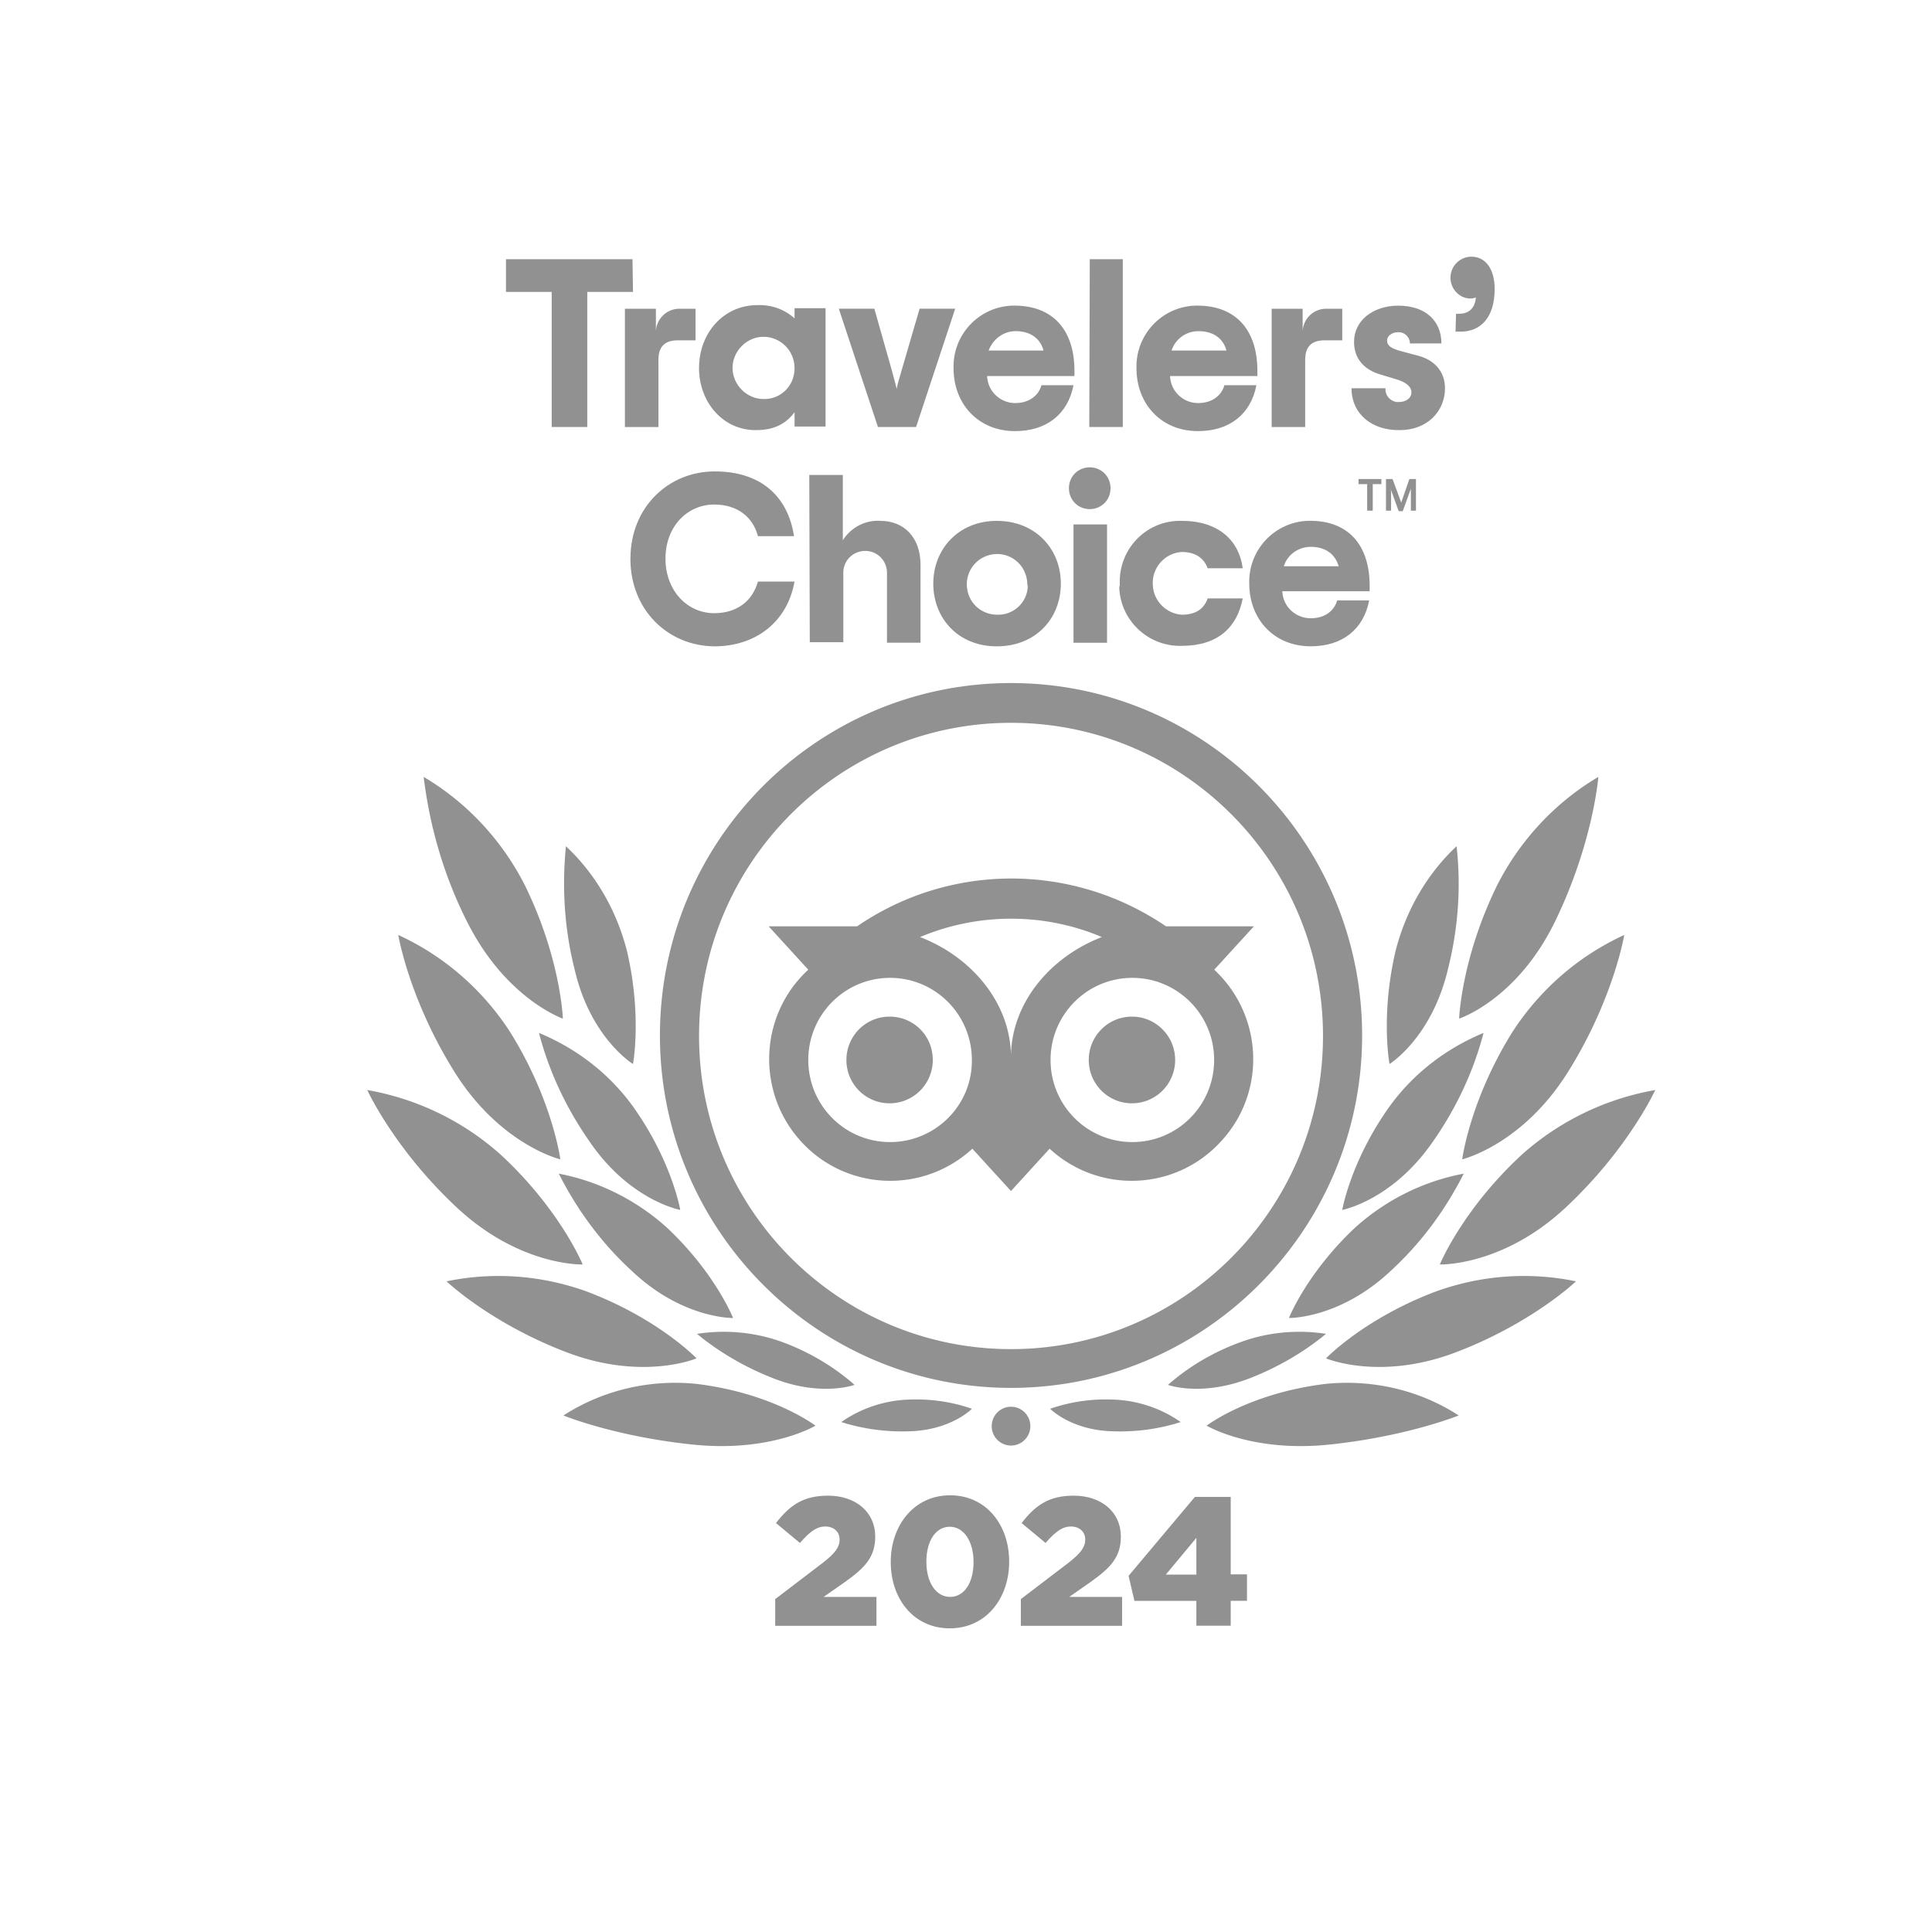 <svg xmlns="http://www.w3.org/2000/svg" viewBox="0 0 425.2 425.2"><path fill="#919191" d="M222.51 150.33c-42.72 0-77.27 34.8-77.27 77.56s34.66 77.56 77.27 77.56 77.27-34.8 77.27-77.56-34.55-77.56-77.27-77.56m0 146.59c-37.91 0-68.66-30.87-68.66-68.92s30.75-68.92 68.66-68.92 68.66 30.87 68.66 68.92-30.75 68.92-68.66 68.92m-17.22-63.64c0 5.28-4.25 9.54-9.51 9.54s-9.5-4.26-9.5-9.54 4.25-9.54 9.5-9.54 9.51 4.15 9.51 9.54q0-.11 0 0m53.34 0c0 5.28-4.25 9.54-9.51 9.54s-9.5-4.26-9.5-9.54 4.25-9.54 9.5-9.54 9.51 4.27 9.51 9.54q0-.11 0 0m8.61-19.87 8.72-9.54h-19.34c-20.58-14.03-47.52-14.03-67.99 0h-19.46l8.72 9.54c-10.85 9.99-11.52 26.94-1.57 37.83 9.95 10.89 26.84 11.56 37.68 1.57l8.5 9.32 8.5-9.32c10.85 9.99 27.73 9.32 37.68-1.57 10.06-10.77 9.39-27.72-1.45-37.83m-71.34 37.94c-9.95 0-18-8.08-18-18.07s8.05-18.07 18-18.07 18 8.08 18 18.07c.11 9.99-8.05 18.07-18 18.07m26.61-18.63c0-11.9-8.61-22.11-20.02-26.49 12.86-5.39 27.28-5.39 40.03 0-11.41 4.38-20.02 14.59-20.02 26.49m26.72 18.63c-9.95 0-18-8.08-18-18.07s8.05-18.07 18-18.07 18 8.08 18 18.07-8.05 18.07-18 18.07M179.46 313.76s-9.39-7.18-26.28-9.2c-10.18-1.01-20.46 1.35-29.18 6.96 0 0 11.18 4.6 28.4 6.4 17.22 1.8 27.06-4.15 27.06-4.15M153.29 298.94s-8.39-8.75-24.15-14.7c-9.95-3.59-20.58-4.38-30.86-2.24 0 0 9.62 9.2 26.39 15.6 16.77 6.4 28.63 1.35 28.63 1.35M128.24 278.29s-4.92-12.01-18-24.13a59.31 59.31 0 0 0-29.41-14.26s5.93 13.02 19.79 25.93c13.87 12.91 27.62 12.46 27.62 12.46M123.32 255.16s-1.68-13.02-11.07-28.06c-6.04-9.32-14.54-16.72-24.6-21.33 0 0 2.35 14.14 12.41 30.19s23.26 19.19 23.26 19.19M123.88 224.19s-.45-13.24-8.39-29.41c-5.03-9.88-12.75-18.18-22.25-23.8 1.34 11 4.47 21.78 9.5 31.76 8.5 17.06 21.13 21.44 21.13 21.44M161.34 290.07s-3.91-9.88-14.54-19.87c-6.71-6.06-14.98-10.22-23.82-11.9 4.03 7.97 9.39 15.27 15.99 21.33 11.18 10.66 22.36 10.44 22.36 10.44M188.07 304.78c-4.47-3.93-9.73-7.07-15.32-9.2-6.15-2.36-12.86-3.03-19.35-2.02 5.03 4.15 10.73 7.41 16.77 9.77 10.51 4.15 17.89 1.46 17.89 1.46M213.9 310.05c-4.47-1.57-9.28-2.24-14.09-2.02a27.56 27.56 0 0 0-14.65 4.94c4.92 1.57 10.18 2.24 15.32 2.02 8.95-.34 13.42-4.94 13.42-4.94M149.71 266.28s-1.79-10.55-10.18-22.45c-5.26-7.41-12.52-13.02-20.91-16.5 2.24 8.64 6.15 16.84 11.29 24.13 8.83 12.8 19.79 14.82 19.79 14.82M139.31 234.17s2.01-10.66-1.34-24.92c-2.24-8.76-6.82-16.84-13.42-23.01-.89 9.09-.34 18.18 1.9 27.05 3.47 15.15 12.86 20.88 12.86 20.88M265.56 313.76s9.39-7.18 26.28-9.2c10.18-1.01 20.58 1.35 29.19 6.96 0 0-11.29 4.6-28.4 6.4-17.11 1.8-27.06-4.15-27.06-4.15M291.84 298.94s8.39-8.75 24.15-14.7c9.95-3.59 20.58-4.38 30.86-2.24 0 0-9.62 9.2-26.39 15.6-16.77 6.4-28.63 1.35-28.63 1.35M316.88 278.29s4.92-12.01 18-24.13a59.35 59.35 0 0 1 29.41-14.26s-5.93 13.02-19.79 25.93-27.62 12.46-27.62 12.46M321.8 255.16s1.68-13.02 11.07-28.06c6.04-9.32 14.54-16.72 24.6-21.33 0 0-2.35 14.14-12.41 30.19s-23.26 19.19-23.26 19.19M321.13 224.19s.45-13.24 8.39-29.41c5.03-9.88 12.75-18.18 22.25-23.8 0 0-1.12 14.48-9.5 31.76-8.39 17.29-21.13 21.44-21.13 21.44M283.67 290.07s3.91-9.88 14.54-19.87c6.71-6.06 14.98-10.22 23.93-11.9-4.02 7.97-9.39 15.27-15.99 21.33-11.29 10.66-22.48 10.44-22.48 10.44M257.06 304.78c4.47-3.93 9.73-7.07 15.43-9.2 6.15-2.36 12.86-3.03 19.34-2.02-5.03 4.15-10.73 7.41-16.77 9.77-10.73 4.15-18 1.46-18 1.46M231.12 310.05c4.47-1.57 9.28-2.24 14.09-2.02a27.56 27.56 0 0 1 14.65 4.94c-4.92 1.57-10.06 2.24-15.32 2.02-8.95-.34-13.42-4.94-13.42-4.94M295.41 266.28s1.79-10.55 10.18-22.45c5.26-7.41 12.52-13.02 20.91-16.5-2.24 8.64-6.15 16.84-11.29 24.13-8.95 12.8-19.79 14.82-19.79 14.82M305.81 234.17s-2.01-10.66 1.34-24.92c2.24-8.76 6.82-16.84 13.42-23.01 1.01 9.09.34 18.18-1.9 27.05-3.58 15.15-12.86 20.88-12.86 20.88M222.51 309.6c2.35 0 4.25 1.91 4.25 4.27s-1.9 4.27-4.25 4.27-4.25-1.91-4.25-4.27 1.9-4.27 4.25-4.27M139.31 64.24h-10.06v29.74h-7.83V64.24h-10.06v-7.19h27.84l.11 7.19z" /><path fill="#919191" d="M153.07 67.94v6.96h-3.91c-2.8 0-4.25 1.35-4.25 4.27v14.82h-7.38V67.95h6.82v4.83c.22-2.81 2.57-4.94 5.37-4.83h3.35ZM153.85 80.96c0-7.63 5.37-13.81 12.86-13.81 3.02-.11 5.93.9 8.16 2.92v-2.24h6.82v26.04h-6.82v-3.14c-1.68 2.24-4.14 3.93-8.39 3.93-7.27.11-12.64-6.06-12.64-13.69m21.02 0c0-3.82-3.13-6.85-6.82-6.85s-6.82 3.14-6.82 6.85 3.13 6.85 6.82 6.85c3.69.11 6.71-2.81 6.82-6.51v-.34ZM184.6 67.94h7.83l3.91 13.81c.45 1.57.67 2.58 1.01 3.82.22-1.23.56-2.24 1.01-3.82l4.03-13.81h7.83l-8.61 26.04h-8.39l-8.61-26.04ZM236.48 82.76h-19.23c.11 3.37 2.91 5.95 6.15 5.95 3.02 0 5.14-1.57 5.81-3.93h7.04c-1.23 6.4-5.93 10.1-12.86 10.1-8.16 0-13.53-6.06-13.53-13.81-.22-7.41 5.59-13.58 12.97-13.81h.45c8.16 0 13.19 5.05 13.19 14.37v1.12Zm-18.9-5.61h12.08c-.67-2.58-2.8-4.27-6.15-4.27-2.68 0-5.03 1.8-5.93 4.27M239.84 57.05h7.27v36.93h-7.38l.11-36.93zM276.74 82.76h-19.23c.11 3.37 2.91 5.95 6.15 5.95 3.02 0 5.14-1.57 5.81-3.93h7.04c-1.23 6.4-5.93 10.1-12.86 10.1-8.16 0-13.53-6.06-13.53-13.81-.22-7.41 5.59-13.58 12.97-13.81h.45c8.16 0 13.19 5.05 13.19 14.37v1.12Zm-18.9-5.61h12.08c-.67-2.58-2.8-4.27-6.15-4.27-2.8 0-5.14 1.8-5.93 4.27M295.41 67.94v6.96h-3.91c-2.8 0-4.25 1.35-4.25 4.27v14.82h-7.38V67.95h6.82v4.83c.22-2.81 2.57-4.94 5.37-4.83h3.35ZM297.43 85.45h7.49c-.11 1.57 1.01 2.81 2.46 3.03h.45c1.68 0 2.8-.9 2.8-2.13s-1.12-2.24-3.47-2.92l-3.35-1.01c-3.47-1.01-5.81-3.37-5.81-7.18 0-4.83 4.36-7.97 9.73-7.97 6.15 0 9.5 3.48 9.5 8.31h-6.93c0-1.35-1.12-2.47-2.46-2.47h-.11c-1.45 0-2.46.9-2.46 1.8 0 1.23 1.01 1.8 3.02 2.36l3.8 1.01c3.47.9 5.93 3.37 5.93 7.18 0 4.94-3.8 9.2-9.95 9.2-6.04.11-10.62-3.48-10.62-9.2M320.46 69.06h.67c1.79 0 3.47-.9 3.69-3.59-.33.11-.67.22-1.01.22-2.46.11-4.47-1.91-4.58-4.38v-.22c0-2.58 2.13-4.6 4.58-4.6 3.35 0 5.14 3.03 5.14 7.07 0 6.4-3.13 9.43-7.49 9.43h-1.12l.11-3.93ZM138.75 122.94c0-11.34 8.39-19.19 18.56-19.19s16.1 5.5 17.44 14.25h-7.94c-1.12-4.27-4.58-6.96-9.62-6.96-5.93 0-10.73 4.83-10.73 11.9s4.81 12.01 10.73 12.01c4.92 0 8.39-2.58 9.62-6.96h8.05c-1.57 8.87-8.5 14.26-17.67 14.26-10.18-.11-18.45-7.97-18.45-19.31M178.11 104.53h7.38v14.37c1.79-2.81 4.92-4.49 8.27-4.27 5.14 0 8.83 3.59 8.83 9.65v17.17h-7.38V126.3c.11-2.69-1.9-4.94-4.58-5.05-2.68-.11-4.92 1.91-5.03 4.6v15.49h-7.38l-.11-36.82ZM205.4 128.44c0-7.63 5.59-13.81 13.98-13.81s14.09 6.06 14.09 13.81-5.59 13.81-14.09 13.81-13.98-6.17-13.98-13.81m20.69 0c-.11-3.7-3.13-6.62-6.82-6.51-3.69.11-6.6 3.14-6.49 6.85.11 3.7 3.02 6.51 6.71 6.51 3.58.11 6.6-2.69 6.71-6.29-.11-.22-.11-.45-.11-.56M235.25 107.45c0-2.58 2.01-4.6 4.58-4.6s4.58 2.02 4.58 4.6-2.01 4.6-4.58 4.6-4.58-2.02-4.58-4.6m1.01 7.97h7.38v26.04h-7.38v-26.04ZM246.44 128.44c-.22-7.41 5.48-13.58 12.86-13.81h.78c8.16 0 12.64 4.38 13.42 10.44h-7.71c-.78-2.13-2.57-3.59-5.7-3.59-3.8.22-6.71 3.59-6.37 7.41.22 3.48 3.02 6.17 6.37 6.4 3.13 0 4.92-1.35 5.7-3.59h7.71c-1.23 6.4-5.48 10.44-13.42 10.44-7.38.22-13.53-5.61-13.75-12.91.11-.22.11-.56.11-.79M301.45 130.12h-19.23c.11 3.37 2.91 5.95 6.26 5.95 3.02 0 5.14-1.57 5.81-3.93h7.04c-1.23 6.4-5.93 10.1-12.86 10.1-8.16 0-13.53-6.06-13.53-13.81-.22-7.41 5.59-13.58 12.97-13.81h.45c8.16 0 13.08 5.05 13.08 14.37v1.12Zm-18.9-5.5h12.08c-.78-2.58-2.8-4.27-6.15-4.27-2.68 0-5.14 1.68-5.93 4.27M298.99 105.43h5.03v1.12h-1.9v5.84h-1.23v-5.84h-1.9v-1.12zM308.38 110.59l-1.9-5.16h-1.45v6.96h1.12v-3.82c0-.34 0-.67-.11-1.01l1.79 4.94h.89l1.79-4.94v4.83h1.12v-6.96h-1.45l-1.79 5.16ZM170.62 351.93l10.54-8.04c2.62-2.05 3.62-3.38 3.62-5.07s-1.25-2.86-3.14-2.86-3.38 1.09-5.59 3.62l-5.27-4.38c3.02-3.9 5.99-6.03 11.46-6.03 6.15 0 10.38 3.66 10.38 8.97v.08c0 4.5-2.33 6.84-6.52 9.85l-4.83 3.38h11.62v6.36h-22.28v-5.87ZM196.04 343.81v-.08c0-7.96 5.07-14.64 13.07-14.64s12.99 6.6 12.99 14.56v.08c0 7.96-5.03 14.64-13.07 14.64s-12.99-6.6-12.99-14.56Zm18.22 0v-.08c0-4.46-2.13-7.72-5.23-7.72s-5.15 3.14-5.15 7.64v.08c0 4.5 2.09 7.72 5.23 7.72s5.15-3.18 5.15-7.64ZM224.68 351.93l10.54-8.04c2.62-2.05 3.62-3.38 3.62-5.07s-1.25-2.86-3.14-2.86-3.38 1.09-5.59 3.62l-5.27-4.38c3.02-3.9 5.99-6.03 11.46-6.03 6.15 0 10.38 3.66 10.38 8.97v.08c0 4.5-2.33 6.84-6.52 9.85l-4.83 3.38h11.62v6.36h-22.28v-5.87ZM263.3 352.33h-13.63l-1.29-5.51 14.6-17.38h7.88v17.05h3.58v5.83h-3.58v5.47h-7.56v-5.47Zm0-5.79v-8.08l-6.72 8.08h6.72Z" /></svg>